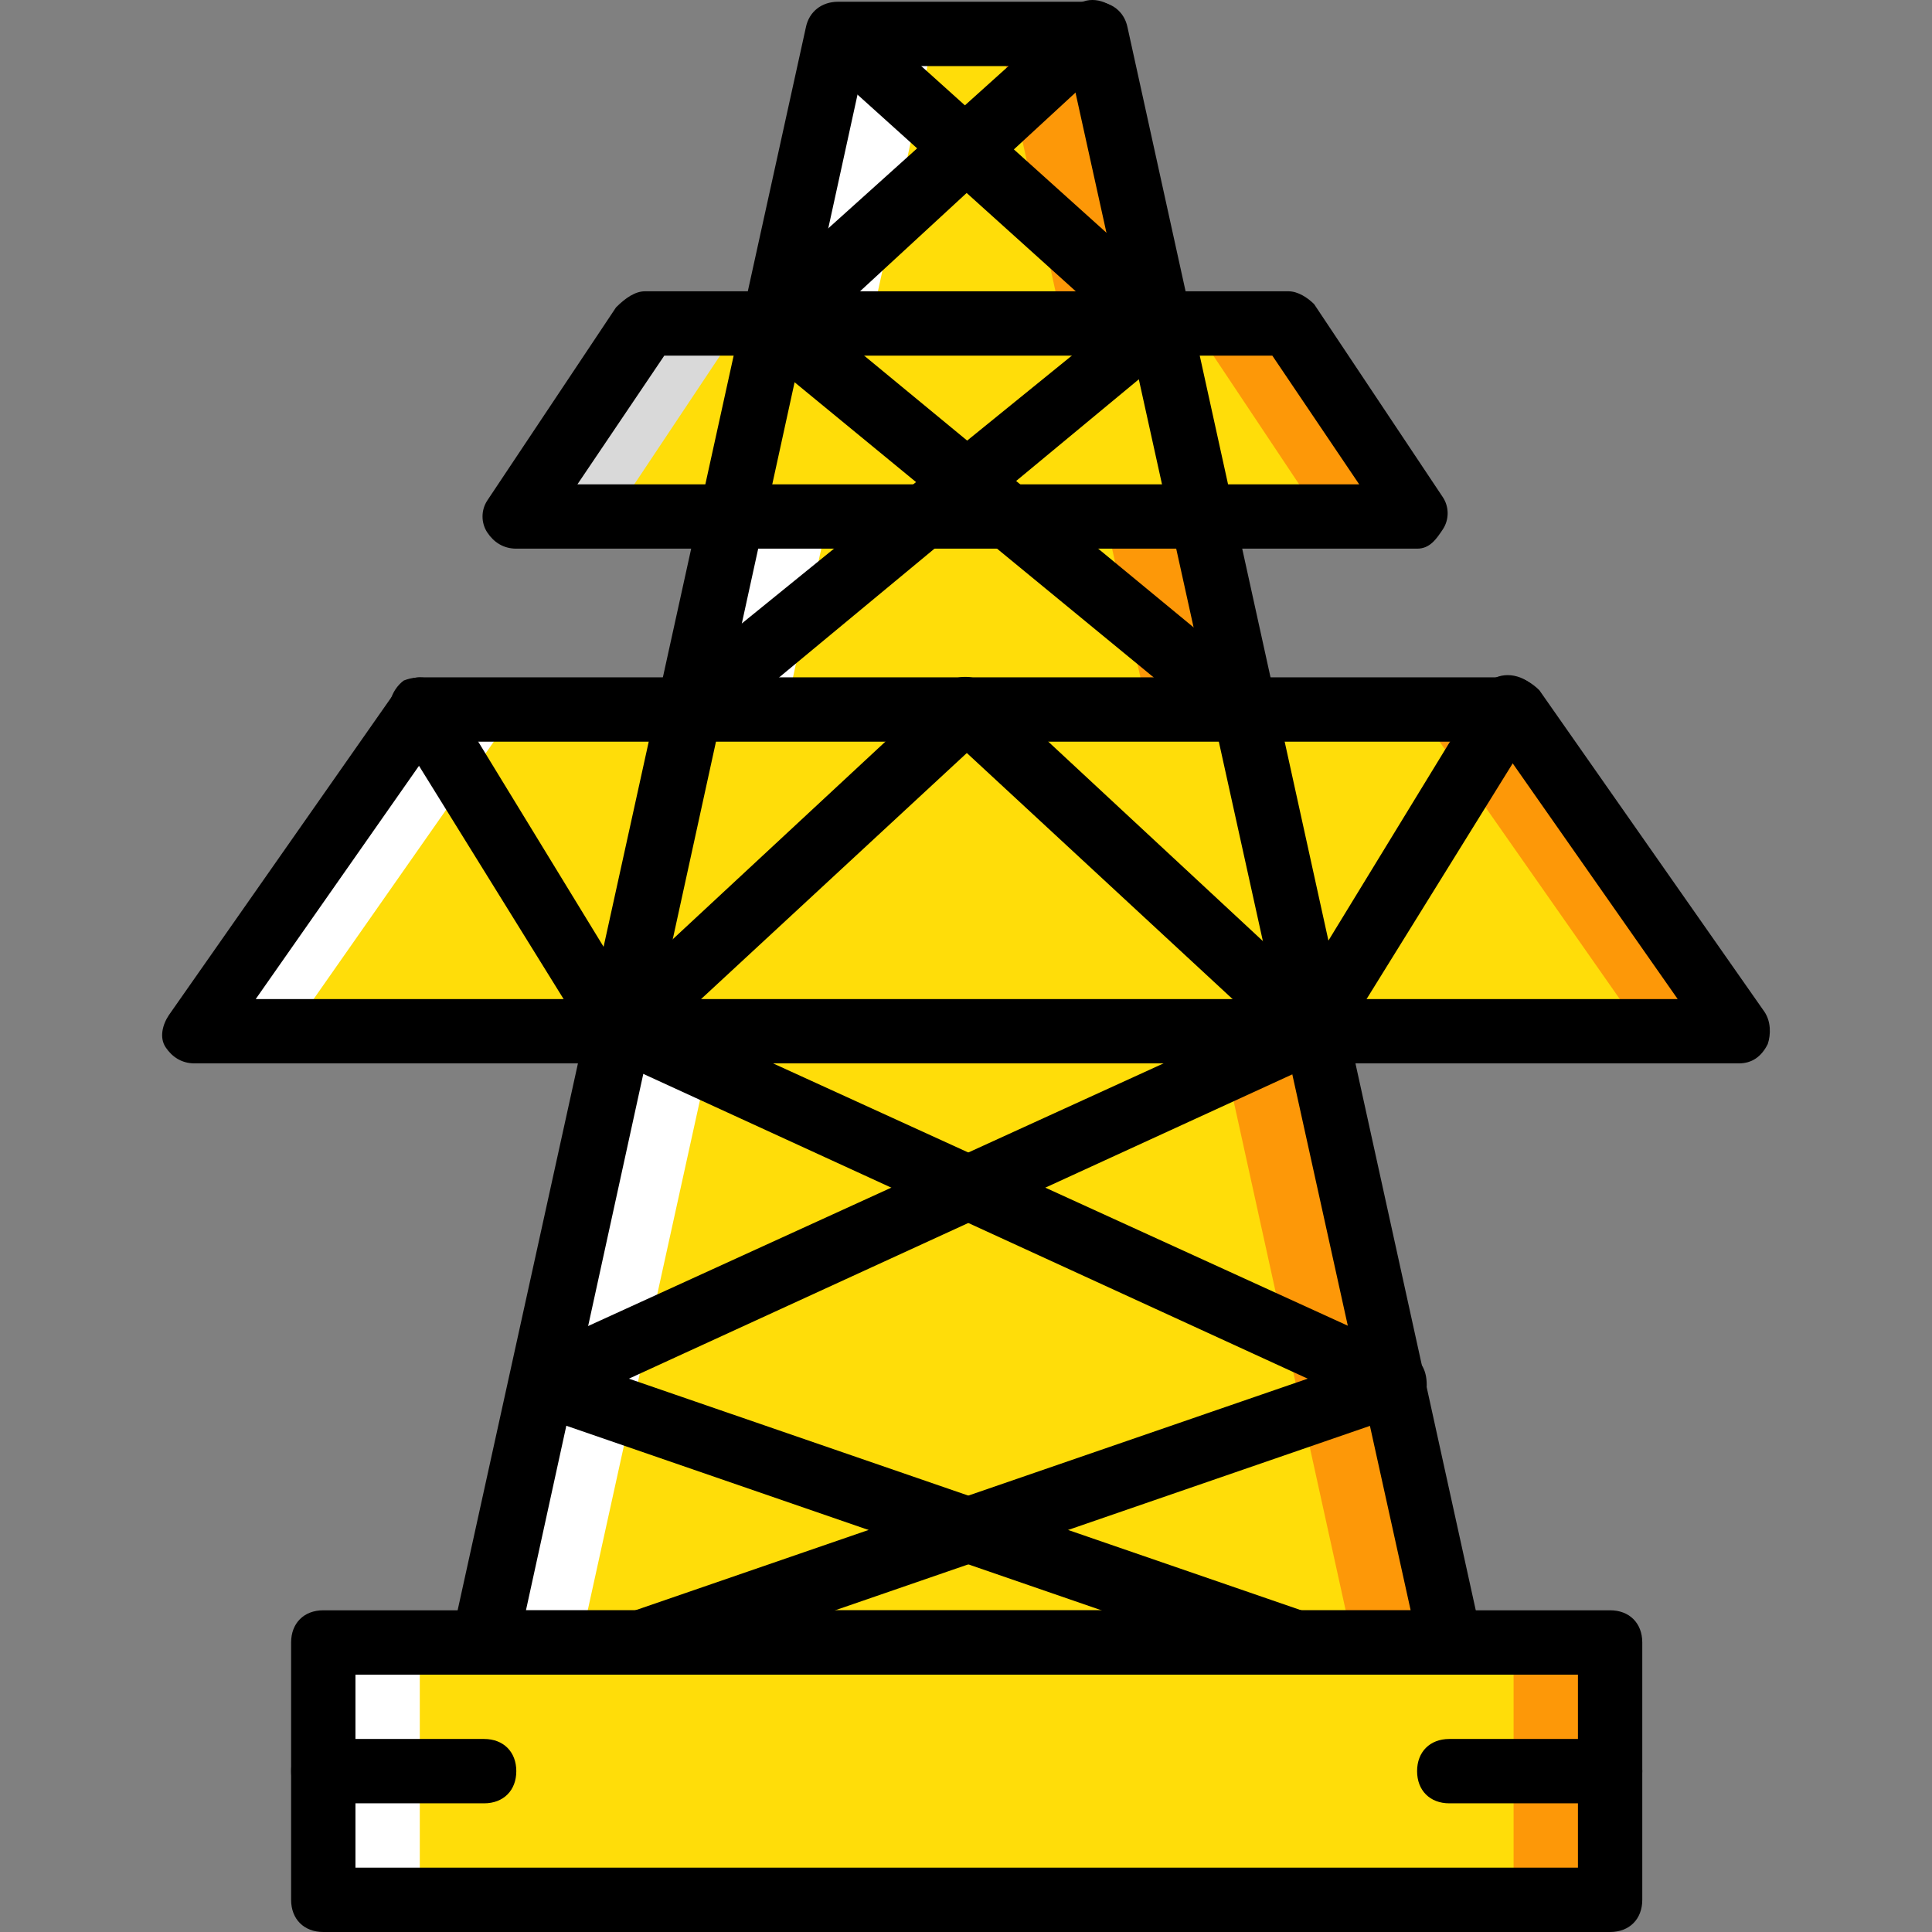<?xml version="1.0" encoding="iso-8859-1"?>
<!-- Uploaded to: SVG Repo, www.svgrepo.com, Generator: SVG Repo Mixer Tools -->
<svg height="800px" width="800px" version="1.1" id="Layer_1" xmlns="http://www.w3.org/2000/svg" xmlns:xlink="http://www.w3.org/1999/xlink" 
	 viewBox="0 0 512.466 512.466" xml:space="preserve">
<rect x="0" y="0" width="512.466" height="512.466" fill="#808080" stroke="none"/>
<g transform="translate(1 1)">
	<path style="fill:#FFDD09;" d="M84.751,502.933h341.333v-68.267H84.751V502.933z"/>
	<path style="fill:#FD9808;" d="M400.485,502.933h25.6v-68.267h-25.6V502.933z"/>
	<path style="fill:#FFFFFF;" d="M84.751,502.933h25.6v-68.267h-25.6V502.933z"/>
	<path style="fill:#FFDD09;" d="M383.418,434.666h-256L221.285,8h68.267L383.418,434.666z"/>
	<path style="fill:#FD9808;" d="M289.551,8h-25.6l93.867,426.667h25.6L289.551,8z"/>
	<path style="fill:#FFFFFF;" d="M221.285,8h25.6l-93.867,426.667h-25.6L221.285,8z"/>
	<path style="fill:#FFDD09;" d="M460.218,272.533h-409.6l59.733-85.333h290.133L460.218,272.533z"/>
	<path style="fill:#FD9808;" d="M400.485,187.2h-25.6l59.733,85.333h25.6L400.485,187.2z"/>
	<path style="fill:#FFFFFF;" d="M110.351,187.2h25.6l-59.733,85.333h-25.6L110.351,187.2z"/>
	<path style="fill:#FFDD09;" d="M374.885,136H135.951l34.133-51.2h170.667L374.885,136z"/>
	<path style="fill:#FD9808;" d="M340.751,84.8h-25.6l34.133,51.2h25.6L340.751,84.8z"/>
	<path style="fill:#D9D9D9;" d="M170.085,84.8h25.6L161.551,136h-25.6L170.085,84.8z"/>
	<path d="M426.085,511.466H84.751c-5.12,0-8.533-3.413-8.533-8.533v-68.267c0-5.12,3.413-8.533,8.533-8.533h341.333
		c5.12,0,8.533,3.413,8.533,8.533v68.267C434.618,508.053,431.205,511.466,426.085,511.466z M93.285,494.4h324.267v-51.2H93.285
		V494.4z"/>
	<path d="M383.418,443.2h-256c-2.56,0-5.12-0.853-6.827-3.413c-1.707-1.707-1.707-4.267-1.707-6.827L212.751,6.293
		c0.853-4.267,4.267-6.827,8.533-6.827h68.267c4.267,0,7.68,2.56,8.533,6.827l93.867,426.667c0.853,2.56,0,5.12-1.707,6.827
		C388.538,442.346,385.978,443.2,383.418,443.2z M138.511,426.133h234.667l-90.453-409.6h-54.613L138.511,426.133z"/>
	<path d="M460.218,281.066h-409.6c-3.413,0-5.973-1.707-7.68-4.267c-1.707-2.56-0.853-5.973,0.853-8.533l59.733-85.333
		c1.707-2.56,4.267-4.267,6.827-4.267h290.133c2.56,0,5.12,1.707,6.827,3.413l59.733,85.333c1.707,2.56,1.707,5.973,0.853,8.533
		C466.191,279.36,463.631,281.066,460.218,281.066z M66.831,264h377.173l-47.787-68.267h-281.6L66.831,264z"/>
	<path d="M374.885,144.533H135.951c-3.413,0-5.973-1.707-7.68-4.267c-1.707-2.56-1.707-5.973,0-8.533l34.133-51.2
		c2.56-2.56,5.12-4.267,7.68-4.267h170.667c2.56,0,5.12,1.707,6.827,3.413l34.133,51.2c1.707,2.56,1.707,5.973,0,8.533
		S378.298,144.533,374.885,144.533z M152.165,127.466h207.36l-23.04-34.133h-161.28L152.165,127.466z"/>
	<path d="M328.805,195.733c-1.707,0-3.413-0.853-5.12-1.707l-124.587-102.4c-1.707-1.707-3.413-4.267-3.413-6.827
		s0.853-5.12,2.56-6.827l85.333-76.8c3.413-3.413,8.533-2.56,11.947,0.853s2.56,8.533-0.853,11.947l-76.8,70.827l116.907,96.427
		c3.413,3.413,4.267,8.533,0.853,11.947C333.925,194.88,331.365,195.733,328.805,195.733z"/>
	<path d="M182.031,195.733c-2.56,0-5.12-0.853-6.827-3.413c-3.413-3.413-2.56-9.387,0.853-11.947L293.818,84.8l-77.653-69.973
		c-3.413-3.413-3.413-8.533-0.853-11.947c3.413-3.413,8.533-3.413,11.947-0.853l85.333,76.8c1.707,1.707,2.56,3.413,2.56,5.973
		s-0.853,5.12-3.413,5.973L187.151,194.026C185.445,194.88,183.738,195.733,182.031,195.733z"/>
	<path d="M163.258,281.066h-0.853c-2.56,0-5.12-1.707-5.973-4.267l-52.907-85.333c-2.56-4.267-0.853-9.387,2.56-11.947
		c4.267-1.707,9.387-0.853,11.947,3.413l46.933,76.8l84.48-78.507c3.413-3.413,8.533-2.56,11.947,0.853s2.56,8.533-0.853,11.947
		l-92.16,85.333C167.525,280.213,164.965,281.066,163.258,281.066z"/>
	<path d="M347.578,281.066c-1.707,0-4.267-0.853-5.973-2.56l-92.16-85.333c-3.413-3.413-3.413-8.533-0.853-11.947
		c3.413-3.413,8.533-3.413,11.947-0.853l84.48,78.507l46.933-76.8c2.56-4.267,7.68-5.12,11.947-2.56
		c4.267,2.56,5.12,7.68,2.56,11.947L353.551,276.8c0,2.56-1.707,4.267-4.267,4.267C348.431,281.066,348.431,281.066,347.578,281.066
		z"/>
	<path d="M340.751,443.2c-0.853,0-1.707,0-2.56-0.853L140.218,374.08c-3.413-0.853-5.973-4.267-5.973-7.68
		c0-3.413,1.707-6.827,5.12-8.533L345.018,264c4.267-1.707,9.387,0,11.093,4.267s0,9.387-4.267,11.093l-186.027,85.333
		l178.347,61.44c4.267,1.707,6.827,5.973,5.12,11.093C347.578,440.64,344.165,443.2,340.751,443.2z"/>
	<path d="M170.085,443.2c-3.413,0-6.827-2.56-7.68-5.973c-1.707-4.267,0.853-9.387,5.12-11.093l178.347-61.44L159.845,279.36
		c-4.267-1.707-5.973-6.827-4.267-11.093s6.827-5.973,11.093-4.267l205.653,93.867c3.413,1.707,5.12,4.267,5.12,8.533
		c0,3.413-2.56,6.827-5.973,7.68l-197.973,68.267C171.791,443.2,170.938,443.2,170.085,443.2z"/>
	<path d="M127.418,477.333H84.751c-5.12,0-8.533-3.413-8.533-8.533s3.413-8.533,8.533-8.533h42.667c5.12,0,8.533,3.413,8.533,8.533
		S132.538,477.333,127.418,477.333z"/>
	<path d="M426.085,477.333h-42.667c-5.12,0-8.533-3.413-8.533-8.533s3.413-8.533,8.533-8.533h42.667c5.12,0,8.533,3.413,8.533,8.533
		S431.205,477.333,426.085,477.333z"/>
</g>
</svg>